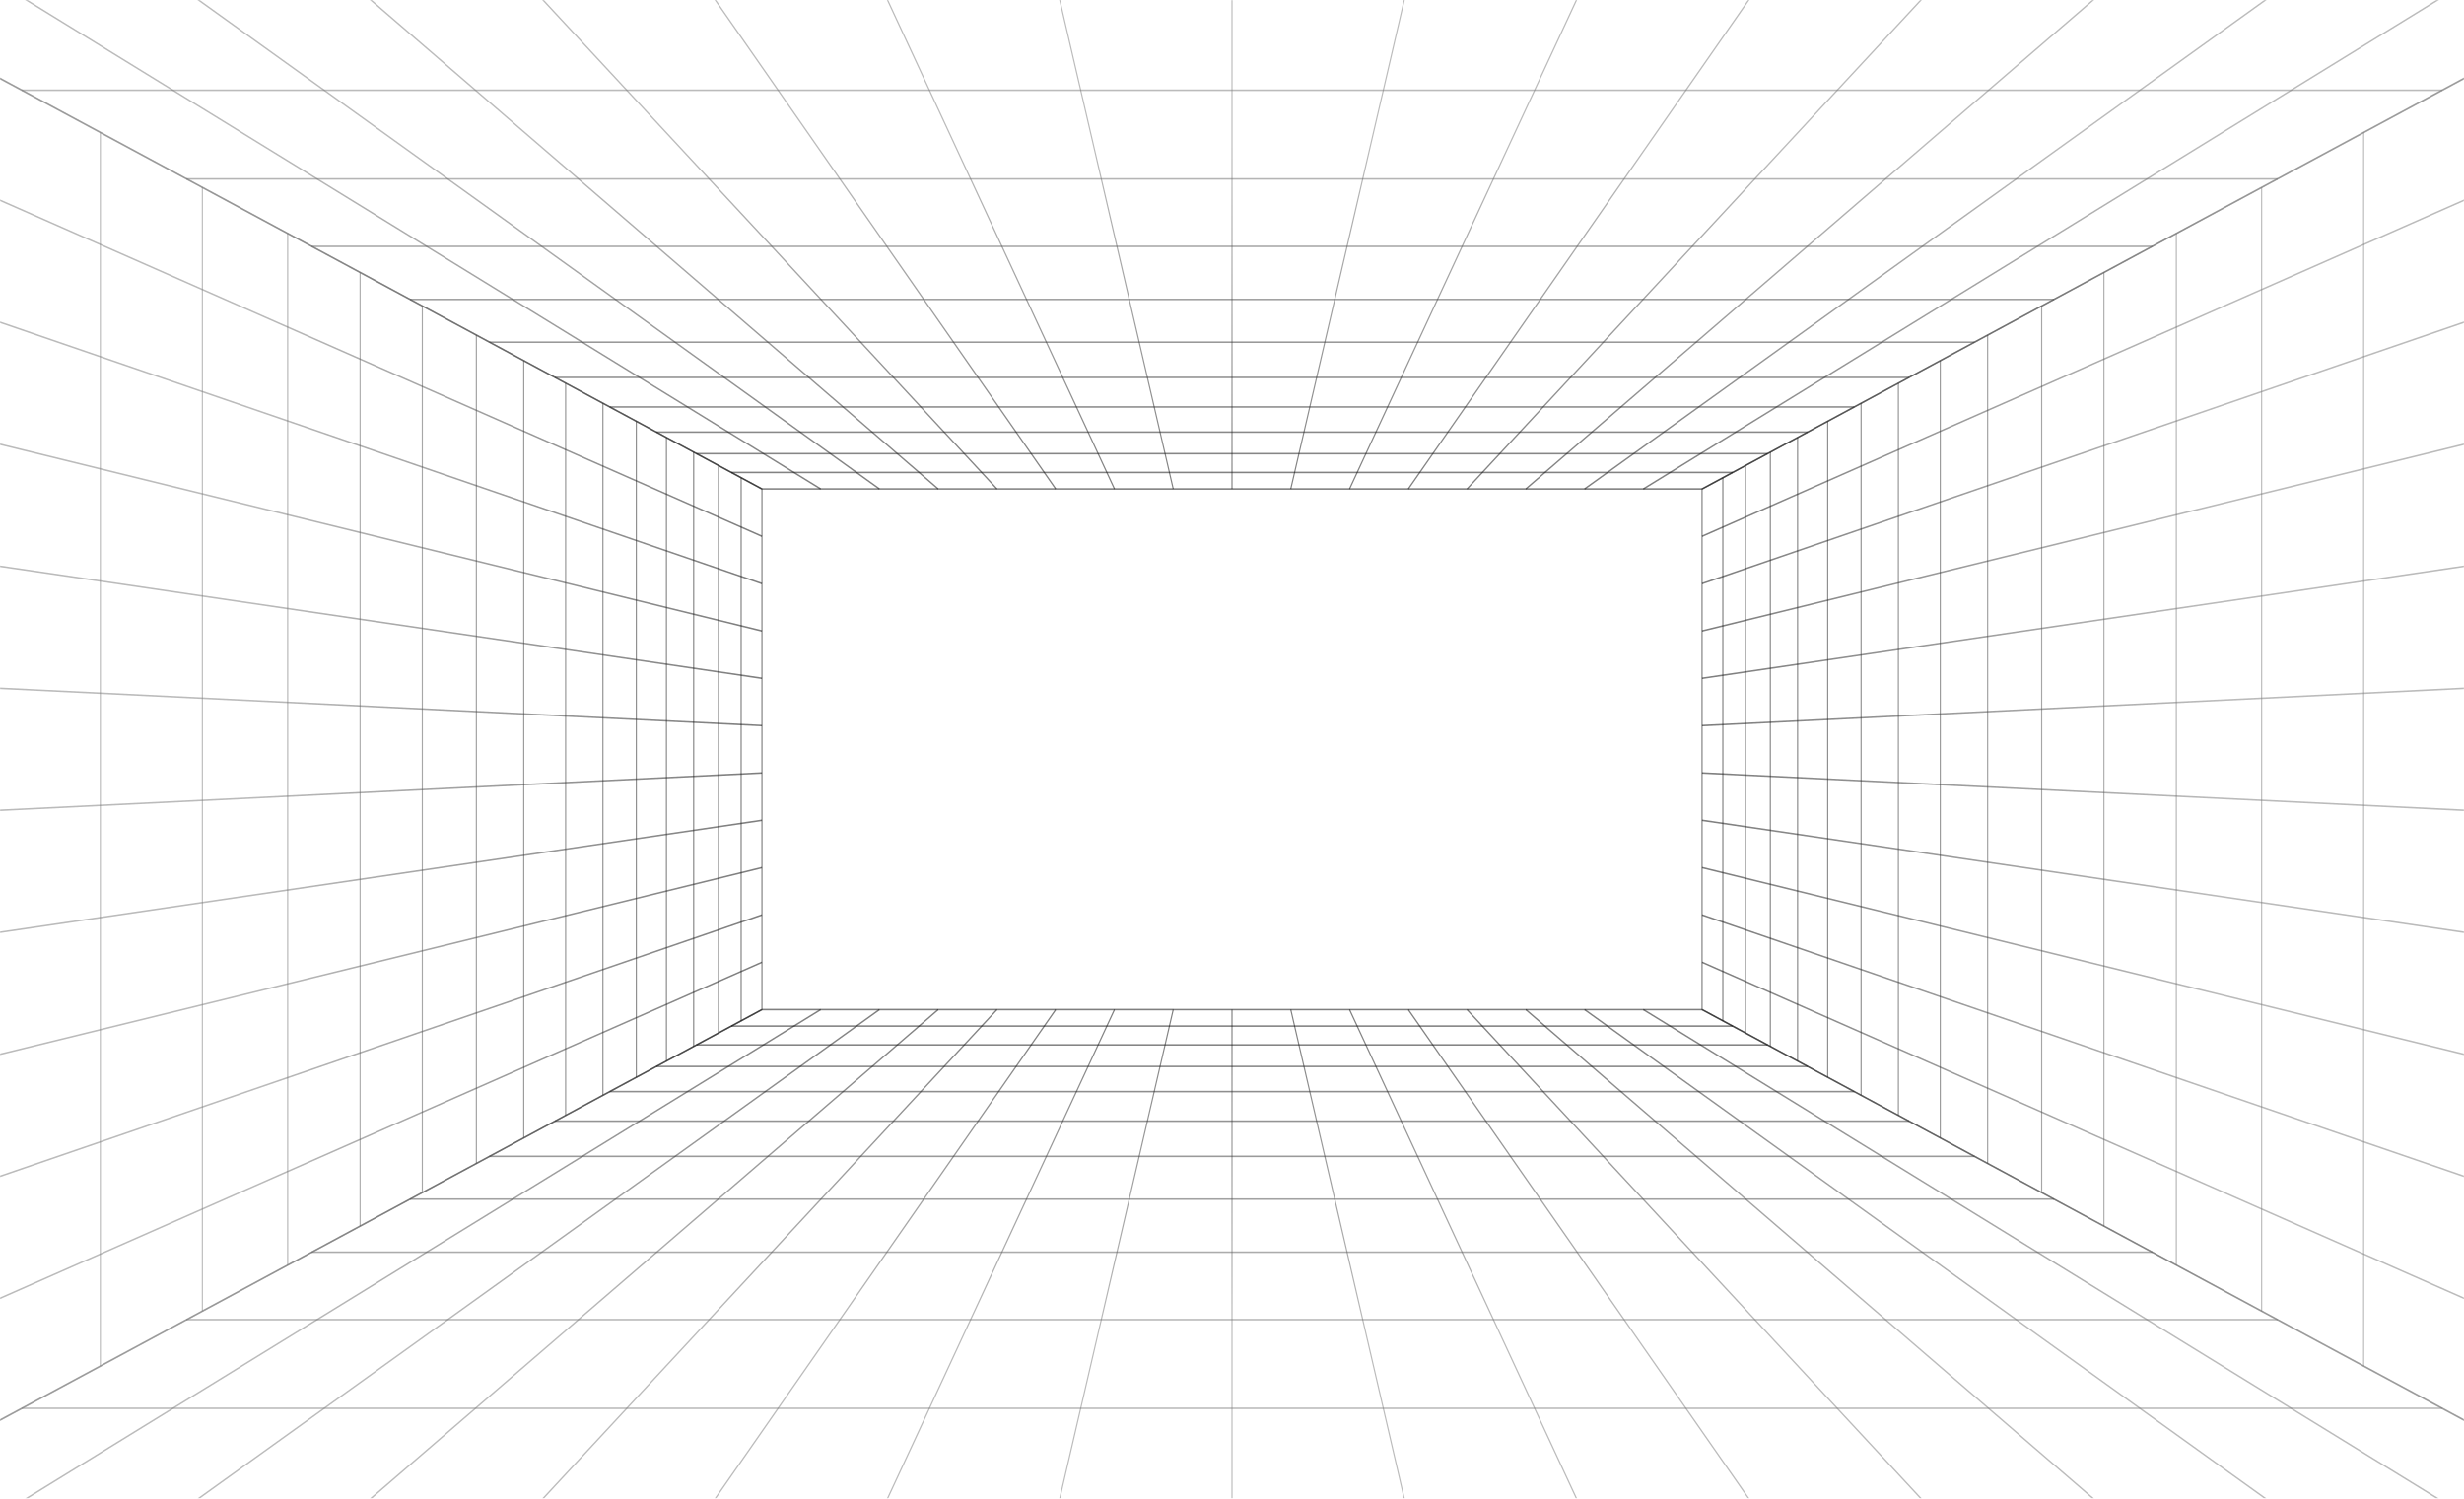 <?xml version="1.0" encoding="UTF-8"?> <svg xmlns="http://www.w3.org/2000/svg" width="1728" height="1051" viewBox="0 0 1728 1051" fill="none"><mask id="mask0_24_1693" style="mask-type:luminance" maskUnits="userSpaceOnUse" x="0" y="0" width="1728" height="1051"><path d="M1728 0H0V1051H1728V0Z" fill="white"></path></mask><g mask="url(#mask0_24_1693)"><g style="mix-blend-mode:screen"><path d="M1193.72 343.482L534.206 343.443L-145.654 -22.743H1873.66L1871.7 -21.688L1193.73 343.482H1193.72ZM534.427 342.388H1193.57L1869.44 -21.648H-141.442L534.427 342.388Z" fill="url(#paint0_linear_24_1693)" fill-opacity="0.5"></path><path d="M1215.12 330.82H512.875V331.914H1215.12V330.82Z" fill="url(#paint1_linear_24_1693)" fill-opacity="0.5"></path><path d="M1239.6 317.639H488.405V318.734H1239.6V317.639Z" fill="url(#paint2_linear_24_1693)" fill-opacity="0.5"></path><path d="M1267.73 302.486H460.27V303.581H1267.73V302.486Z" fill="url(#paint3_linear_24_1693)" fill-opacity="0.5"></path><path d="M1300.43 284.875H427.579V285.97H1300.43V284.875Z" fill="url(#paint4_linear_24_1693)" fill-opacity="0.5"></path><path d="M1338.88 264.164H389.124V265.259H1338.88V264.164Z" fill="url(#paint5_linear_24_1693)" fill-opacity="0.5"></path><path d="M1384.77 239.449H343.237V240.543H1384.77V239.449Z" fill="url(#paint6_linear_24_1693)" fill-opacity="0.5"></path><path d="M1440.47 209.444H287.534V210.538H1440.47V209.444Z" fill="url(#paint7_linear_24_1693)" fill-opacity="0.5"></path><path d="M1509.51 172.256H218.488V173.35H1509.51V172.256Z" fill="url(#paint8_linear_24_1693)" fill-opacity="0.5"></path><path d="M1597.35 124.941H130.654V126.036H1597.35V124.941Z" fill="url(#paint9_linear_24_1693)" fill-opacity="0.5"></path><path d="M1712.86 62.73H15.148V63.824H1712.86V62.73Z" fill="url(#paint10_linear_24_1693)" fill-opacity="0.5"></path><path d="M1152.61 343.43L1152.28 342.434L1745.44 -22.697L1745.77 -21.701L1152.61 343.43Z" fill="url(#paint11_linear_24_1693)" fill-opacity="0.5"></path><path d="M1111.42 343.417L1111.05 342.447L1619.48 -22.684L1619.85 -21.714L1111.42 343.417Z" fill="url(#paint12_linear_24_1693)" fill-opacity="0.5"></path><path d="M1070.25 343.397L1069.82 342.473L1493.51 -22.664L1493.93 -21.733L1070.25 343.397Z" fill="url(#paint13_linear_24_1693)" fill-opacity="0.5"></path><path d="M1029.07 343.364L1028.58 342.506L1367.53 -22.625L1368.02 -21.766L1029.07 343.364Z" fill="url(#paint14_linear_24_1693)" fill-opacity="0.5"></path><path d="M987.905 343.312L987.327 342.558L1241.54 -22.579L1242.12 -21.818L987.905 343.312Z" fill="url(#paint15_linear_24_1693)" fill-opacity="0.5"></path><path d="M946.747 343.227L946.076 342.637L1115.55 -22.494L1116.23 -21.904L946.747 343.227Z" fill="url(#paint16_linear_24_1693)" fill-opacity="0.5"></path><path d="M905.589 343.096L904.826 342.768L989.562 -22.362L990.325 -22.035L905.589 343.096Z" fill="url(#paint17_linear_24_1693)" fill-opacity="0.5"></path><path d="M864.4 -22.199H863.6V342.932H864.4V-22.199Z" fill="url(#paint18_linear_24_1693)" fill-opacity="0.5"></path><path d="M822.411 343.096L737.675 -22.035L738.438 -22.362L823.174 342.768L822.411 343.096Z" fill="url(#paint19_linear_24_1693)" fill-opacity="0.5"></path><path d="M781.253 343.227L611.774 -21.904L612.452 -22.494L781.924 342.637L781.253 343.227Z" fill="url(#paint20_linear_24_1693)" fill-opacity="0.5"></path><path d="M740.095 343.312L485.88 -21.818L486.459 -22.579L740.673 342.558L740.095 343.312Z" fill="url(#paint21_linear_24_1693)" fill-opacity="0.5"></path><path d="M698.93 343.364L359.979 -21.766L360.472 -22.625L699.423 342.506L698.93 343.364Z" fill="url(#paint22_linear_24_1693)" fill-opacity="0.5"></path><path d="M657.76 343.397L234.067 -21.733L234.498 -22.664L658.185 342.473L657.76 343.397Z" fill="url(#paint23_linear_24_1693)" fill-opacity="0.5"></path><path d="M616.577 343.417L108.154 -21.714L108.523 -22.684L616.953 342.447L616.577 343.417Z" fill="url(#paint24_linear_24_1693)" fill-opacity="0.5"></path><path d="M575.395 343.43L-17.771 -21.701L-17.439 -22.697L575.727 342.434L575.395 343.43Z" fill="url(#paint25_linear_24_1693)" fill-opacity="0.5"></path></g><g style="mix-blend-mode:screen"><path d="M1853.34 1064.28L1852.79 1063.98L1193.25 708.436V342.558L1193.5 342.421L1853.34 -13.278V1064.28ZM1194.05 707.695L1852.54 1062.67V-11.673L1194.05 343.306V707.695Z" fill="url(#paint26_linear_24_1693)" fill-opacity="0.5"></path><path d="M1852.82 966.184L1193.52 675.39L1193.77 674.354L1853.06 965.141L1852.82 966.184Z" fill="url(#paint27_linear_24_1693)" fill-opacity="0.5"></path><path d="M1852.84 868.376L1193.55 642.206L1193.75 641.145L1853.04 867.314L1852.84 868.376Z" fill="url(#paint28_linear_24_1693)" fill-opacity="0.5"></path><path d="M1852.87 770.569L1193.58 609.023L1193.72 607.948L1853.01 769.494L1852.87 770.569Z" fill="url(#paint29_linear_24_1693)" fill-opacity="0.5"></path><path d="M1852.9 672.762L1193.6 575.833L1193.69 574.745L1852.98 671.674L1852.9 672.762Z" fill="url(#paint30_linear_24_1693)" fill-opacity="0.5"></path><path d="M1852.93 574.955L1193.63 542.643L1193.66 541.548L1852.96 573.86L1852.93 574.955Z" fill="url(#paint31_linear_24_1693)" fill-opacity="0.5"></path><path d="M1193.66 509.453L1193.63 508.358L1852.93 476.046L1852.96 477.141L1193.66 509.453Z" fill="url(#paint32_linear_24_1693)" fill-opacity="0.5"></path><path d="M1193.69 476.249L1193.6 475.168L1852.9 378.239L1852.98 379.32L1193.69 476.249Z" fill="url(#paint33_linear_24_1693)" fill-opacity="0.5"></path><path d="M1193.72 443.053L1193.58 441.978L1852.87 280.425L1853.01 281.507L1193.72 443.053Z" fill="url(#paint34_linear_24_1693)" fill-opacity="0.5"></path><path d="M1193.75 409.85L1193.55 408.788L1852.84 182.618L1853.04 183.68L1193.75 409.85Z" fill="url(#paint35_linear_24_1693)" fill-opacity="0.5"></path><path d="M1193.77 376.646L1193.52 375.604L1852.82 84.817L1853.06 85.859L1193.77 376.646Z" fill="url(#paint36_linear_24_1693)" fill-opacity="0.5"></path><path d="M1658.02 92.814H1657.22V958.181H1658.02V92.814Z" fill="url(#paint37_linear_24_1693)" fill-opacity="0.5"></path><path d="M1586.48 131.384H1585.68V919.616H1586.48V131.384Z" fill="url(#paint38_linear_24_1693)" fill-opacity="0.5"></path><path d="M1526.65 163.637H1525.85V887.357H1526.65V163.637Z" fill="url(#paint39_linear_24_1693)" fill-opacity="0.5"></path><path d="M1475.87 191.014H1475.07V859.987H1475.87V191.014Z" fill="url(#paint40_linear_24_1693)" fill-opacity="0.5"></path><path d="M1432.23 214.537H1431.43V836.464H1432.23V214.537Z" fill="url(#paint41_linear_24_1693)" fill-opacity="0.5"></path><path d="M1394.33 234.966H1393.53V816.028H1394.33V234.966Z" fill="url(#paint42_linear_24_1693)" fill-opacity="0.5"></path><path d="M1361.1 252.885H1360.3V798.116H1361.1V252.885Z" fill="url(#paint43_linear_24_1693)" fill-opacity="0.5"></path><path d="M1331.73 268.713H1330.93V782.281H1331.73V268.713Z" fill="url(#paint44_linear_24_1693)" fill-opacity="0.5"></path><path d="M1305.58 282.811H1304.78V768.19H1305.58V282.811Z" fill="url(#paint45_linear_24_1693)" fill-opacity="0.5"></path><path d="M1282.16 295.434H1281.36V755.56H1282.16V295.434Z" fill="url(#paint46_linear_24_1693)" fill-opacity="0.5"></path><path d="M1261.05 306.819H1260.25V744.189H1261.05V306.819Z" fill="url(#paint47_linear_24_1693)" fill-opacity="0.5"></path><path d="M1241.93 317.122H1241.13V733.879H1241.93V317.122Z" fill="url(#paint48_linear_24_1693)" fill-opacity="0.5"></path><path d="M1224.53 326.5H1223.73V724.5H1224.53V326.5Z" fill="url(#paint49_linear_24_1693)" fill-opacity="0.5"></path><path d="M1208.63 335.073H1207.83V715.927H1208.63V335.073Z" fill="url(#paint50_linear_24_1693)" fill-opacity="0.5"></path></g><g style="mix-blend-mode:screen"><path d="M1873.66 1073.74H-145.654L-143.696 1072.69L534.279 707.518L1193.79 707.557L1873.66 1073.74ZM-141.442 1072.65H1869.44L1193.57 708.613H534.427L-141.442 1072.65Z" fill="url(#paint51_linear_24_1693)" fill-opacity="0.5"></path><path d="M1215.12 719.086H512.875V720.18H1215.12V719.086Z" fill="url(#paint52_linear_24_1693)" fill-opacity="0.5"></path><path d="M1239.6 732.267H488.405V733.361H1239.6V732.267Z" fill="url(#paint53_linear_24_1693)" fill-opacity="0.5"></path><path d="M1267.73 747.419H460.27V748.514H1267.73V747.419Z" fill="url(#paint54_linear_24_1693)" fill-opacity="0.5"></path><path d="M1300.43 765.03H427.579V766.125H1300.43V765.03Z" fill="url(#paint55_linear_24_1693)" fill-opacity="0.5"></path><path d="M1338.88 785.742H389.124V786.836H1338.88V785.742Z" fill="url(#paint56_linear_24_1693)" fill-opacity="0.5"></path><path d="M1384.76 810.457H343.237V811.552H1384.76V810.457Z" fill="url(#paint57_linear_24_1693)" fill-opacity="0.5"></path><path d="M1440.47 840.462H287.534V841.556H1440.47V840.462Z" fill="url(#paint58_linear_24_1693)" fill-opacity="0.5"></path><path d="M1509.51 877.65H218.488V878.744H1509.51V877.65Z" fill="url(#paint59_linear_24_1693)" fill-opacity="0.5"></path><path d="M1597.35 924.958H130.654V926.052H1597.35V924.958Z" fill="url(#paint60_linear_24_1693)" fill-opacity="0.5"></path><path d="M1712.86 987.176H15.148V988.27H1712.86V987.176Z" fill="url(#paint61_linear_24_1693)" fill-opacity="0.5"></path><path d="M-17.439 1073.7L-17.771 1072.69L575.395 707.564L575.727 708.56L-17.439 1073.7Z" fill="url(#paint62_linear_24_1693)" fill-opacity="0.5"></path><path d="M108.523 1073.68L108.154 1072.71L616.577 707.577L616.953 708.547L108.523 1073.68Z" fill="url(#paint63_linear_24_1693)" fill-opacity="0.5"></path><path d="M234.498 1073.66L234.067 1072.73L657.76 707.603L658.185 708.527L234.498 1073.66Z" fill="url(#paint64_linear_24_1693)" fill-opacity="0.5"></path><path d="M360.472 1073.63L359.979 1072.77L698.93 707.636L699.423 708.495L360.472 1073.63Z" fill="url(#paint65_linear_24_1693)" fill-opacity="0.5"></path><path d="M486.459 1073.57L485.88 1072.82L740.095 707.688L740.673 708.442L486.459 1073.57Z" fill="url(#paint66_linear_24_1693)" fill-opacity="0.5"></path><path d="M612.452 1073.49L611.774 1072.9L781.253 707.767L781.924 708.357L612.452 1073.49Z" fill="url(#paint67_linear_24_1693)" fill-opacity="0.5"></path><path d="M738.438 1073.36L737.675 1073.03L822.411 707.898L823.174 708.232L738.438 1073.36Z" fill="url(#paint68_linear_24_1693)" fill-opacity="0.5"></path><path d="M864.4 708.062H863.6V1073.19H864.4V708.062Z" fill="url(#paint69_linear_24_1693)" fill-opacity="0.5"></path><path d="M989.562 1073.36L904.826 708.232L905.589 707.898L990.325 1073.03L989.562 1073.36Z" fill="url(#paint70_linear_24_1693)" fill-opacity="0.5"></path><path d="M1115.55 1073.49L946.076 708.357L946.747 707.767L1116.23 1072.9L1115.55 1073.49Z" fill="url(#paint71_linear_24_1693)" fill-opacity="0.5"></path><path d="M1241.54 1073.57L987.327 708.442L987.905 707.688L1242.12 1072.82L1241.54 1073.57Z" fill="url(#paint72_linear_24_1693)" fill-opacity="0.5"></path><path d="M1367.53 1073.63L1028.58 708.495L1029.07 707.636L1368.02 1072.77L1367.53 1073.63Z" fill="url(#paint73_linear_24_1693)" fill-opacity="0.5"></path><path d="M1493.51 1073.66L1069.82 708.527L1070.25 707.603L1493.93 1072.73L1493.51 1073.66Z" fill="url(#paint74_linear_24_1693)" fill-opacity="0.5"></path><path d="M1619.48 1073.68L1111.05 708.547L1111.42 707.577L1619.85 1072.71L1619.48 1073.68Z" fill="url(#paint75_linear_24_1693)" fill-opacity="0.5"></path><path d="M1745.44 1073.7L1152.28 708.56L1152.61 707.564L1745.77 1072.69L1745.44 1073.7Z" fill="url(#paint76_linear_24_1693)" fill-opacity="0.5"></path></g><g style="mix-blend-mode:screen"><path d="M-125.34 1064.28V-13.278L-124.792 -12.983L534.754 342.558V708.436L534.501 708.574L-125.34 1064.28ZM-124.54 -11.673V1062.67L533.953 707.689V343.299L-124.54 -11.673Z" fill="url(#paint77_linear_24_1693)" fill-opacity="0.5"></path><path d="M534.23 376.646L-125.063 85.859L-124.817 84.817L534.477 375.604L534.23 376.646Z" fill="url(#paint78_linear_24_1693)" fill-opacity="0.5"></path><path d="M534.255 409.85L-125.038 183.68L-124.841 182.618L534.452 408.788L534.255 409.85Z" fill="url(#paint79_linear_24_1693)" fill-opacity="0.5"></path><path d="M534.286 443.053L-125.008 281.507L-124.866 280.425L534.427 441.978L534.286 443.053Z" fill="url(#paint80_linear_24_1693)" fill-opacity="0.5"></path><path d="M534.31 476.249L-124.983 379.32L-124.897 378.239L534.396 475.168L534.31 476.249Z" fill="url(#paint81_linear_24_1693)" fill-opacity="0.5"></path><path d="M534.341 509.453L-124.952 477.141L-124.928 476.046L534.372 508.358L534.341 509.453Z" fill="url(#paint82_linear_24_1693)" fill-opacity="0.5"></path><path d="M-124.928 574.955L-124.952 573.86L534.341 541.548L534.372 542.643L-124.928 574.955Z" fill="url(#paint83_linear_24_1693)" fill-opacity="0.5"></path><path d="M-124.897 672.762L-124.983 671.674L534.31 574.745L534.396 575.833L-124.897 672.762Z" fill="url(#paint84_linear_24_1693)" fill-opacity="0.5"></path><path d="M-124.866 770.569L-125.008 769.494L534.286 607.948L534.427 609.023L-124.866 770.569Z" fill="url(#paint85_linear_24_1693)" fill-opacity="0.5"></path><path d="M-124.841 868.376L-125.038 867.314L534.255 641.145L534.452 642.206L-124.841 868.376Z" fill="url(#paint86_linear_24_1693)" fill-opacity="0.5"></path><path d="M-124.817 966.184L-125.063 965.141L534.23 674.354L534.477 675.39L-124.817 966.184Z" fill="url(#paint87_linear_24_1693)" fill-opacity="0.5"></path><path d="M70.777 92.814H69.976V958.181H70.777V92.814Z" fill="url(#paint88_linear_24_1693)" fill-opacity="0.5"></path><path d="M142.323 131.384H141.523V919.616H142.323V131.384Z" fill="url(#paint89_linear_24_1693)" fill-opacity="0.5"></path><path d="M202.157 163.637H201.357V887.357H202.157V163.637Z" fill="url(#paint90_linear_24_1693)" fill-opacity="0.5"></path><path d="M252.94 191.014H252.14V859.987H252.94V191.014Z" fill="url(#paint91_linear_24_1693)" fill-opacity="0.5"></path><path d="M296.574 214.537H295.773V836.464H296.574V214.537Z" fill="url(#paint92_linear_24_1693)" fill-opacity="0.5"></path><path d="M334.48 234.966H333.68V816.028H334.48V234.966Z" fill="url(#paint93_linear_24_1693)" fill-opacity="0.5"></path><path d="M367.707 252.885H366.907V798.116H367.707V252.885Z" fill="url(#paint94_linear_24_1693)" fill-opacity="0.5"></path><path d="M397.08 268.713H396.279V782.281H397.08V268.713Z" fill="url(#paint95_linear_24_1693)" fill-opacity="0.5"></path><path d="M423.225 282.811H422.425V768.19H423.225V282.811Z" fill="url(#paint96_linear_24_1693)" fill-opacity="0.5"></path><path d="M446.649 295.434H445.849V755.56H446.649V295.434Z" fill="url(#paint97_linear_24_1693)" fill-opacity="0.5"></path><path d="M467.758 306.819H466.957V744.189H467.758V306.819Z" fill="url(#paint98_linear_24_1693)" fill-opacity="0.5"></path><path d="M486.871 317.122H486.071V733.879H486.871V317.122Z" fill="url(#paint99_linear_24_1693)" fill-opacity="0.5"></path><path d="M504.273 326.5H503.472V724.5H504.273V326.5Z" fill="url(#paint100_linear_24_1693)" fill-opacity="0.5"></path><path d="M520.172 335.073H519.372V715.927H520.172V335.073Z" fill="url(#paint101_linear_24_1693)" fill-opacity="0.5"></path></g></g><defs><linearGradient id="paint0_linear_24_1693" x1="864" y1="-21.491" x2="864" y2="344.734" gradientUnits="userSpaceOnUse"><stop offset="0.34" stop-color="#787878"></stop><stop offset="1"></stop></linearGradient><linearGradient id="paint1_linear_24_1693" x1="864" y1="-21.474" x2="864" y2="344.616" gradientUnits="userSpaceOnUse"><stop offset="0.34" stop-color="#787878"></stop><stop offset="1"></stop></linearGradient><linearGradient id="paint2_linear_24_1693" x1="864" y1="-21.488" x2="864" y2="344.622" gradientUnits="userSpaceOnUse"><stop offset="0.34" stop-color="#787878"></stop><stop offset="1"></stop></linearGradient><linearGradient id="paint3_linear_24_1693" x1="864" y1="-21.611" x2="864" y2="344.636" gradientUnits="userSpaceOnUse"><stop offset="0.34" stop-color="#787878"></stop><stop offset="1"></stop></linearGradient><linearGradient id="paint4_linear_24_1693" x1="864" y1="-21.474" x2="864" y2="344.616" gradientUnits="userSpaceOnUse"><stop offset="0.34" stop-color="#787878"></stop><stop offset="1"></stop></linearGradient><linearGradient id="paint5_linear_24_1693" x1="864" y1="-21.493" x2="864" y2="344.623" gradientUnits="userSpaceOnUse"><stop offset="0.34" stop-color="#787878"></stop><stop offset="1"></stop></linearGradient><linearGradient id="paint6_linear_24_1693" x1="864" y1="-21.48" x2="864" y2="344.617" gradientUnits="userSpaceOnUse"><stop offset="0.34" stop-color="#787878"></stop><stop offset="1"></stop></linearGradient><linearGradient id="paint7_linear_24_1693" x1="864" y1="-21.493" x2="864" y2="344.624" gradientUnits="userSpaceOnUse"><stop offset="0.34" stop-color="#787878"></stop><stop offset="1"></stop></linearGradient><linearGradient id="paint8_linear_24_1693" x1="1.70943e-05" y1="-21.489" x2="0.698" y2="344.621" gradientUnits="userSpaceOnUse"><stop offset="0.34" stop-color="#787878"></stop><stop offset="1"></stop></linearGradient><linearGradient id="paint9_linear_24_1693" x1="864" y1="-21.484" x2="864" y2="344.609" gradientUnits="userSpaceOnUse"><stop offset="0.34" stop-color="#787878"></stop><stop offset="1"></stop></linearGradient><linearGradient id="paint10_linear_24_1693" x1="864" y1="-21.491" x2="864" y2="344.622" gradientUnits="userSpaceOnUse"><stop offset="0.34" stop-color="#787878"></stop><stop offset="1"></stop></linearGradient><linearGradient id="paint11_linear_24_1693" x1="1449.03" y1="-21.491" x2="1449.03" y2="344.636" gradientUnits="userSpaceOnUse"><stop offset="0.34" stop-color="#787878"></stop><stop offset="1"></stop></linearGradient><linearGradient id="paint12_linear_24_1693" x1="1365.45" y1="-21.491" x2="1365.45" y2="344.61" gradientUnits="userSpaceOnUse"><stop offset="0.34" stop-color="#787878"></stop><stop offset="1"></stop></linearGradient><linearGradient id="paint13_linear_24_1693" x1="1281.87" y1="-21.491" x2="1281.87" y2="344.57" gradientUnits="userSpaceOnUse"><stop offset="0.34" stop-color="#787878"></stop><stop offset="1"></stop></linearGradient><linearGradient id="paint14_linear_24_1693" x1="1198.3" y1="-21.491" x2="1198.3" y2="344.498" gradientUnits="userSpaceOnUse"><stop offset="0.34" stop-color="#787878"></stop><stop offset="1"></stop></linearGradient><linearGradient id="paint15_linear_24_1693" x1="1114.72" y1="-21.491" x2="1114.72" y2="344.394" gradientUnits="userSpaceOnUse"><stop offset="0.34" stop-color="#787878"></stop><stop offset="1"></stop></linearGradient><linearGradient id="paint16_linear_24_1693" x1="1031.15" y1="-21.491" x2="1031.15" y2="344.623" gradientUnits="userSpaceOnUse"><stop offset="0.34" stop-color="#787878"></stop><stop offset="1"></stop></linearGradient><linearGradient id="paint17_linear_24_1693" x1="947.579" y1="-21.491" x2="947.579" y2="344.616" gradientUnits="userSpaceOnUse"><stop offset="0.34" stop-color="#787878"></stop><stop offset="1"></stop></linearGradient><linearGradient id="paint18_linear_24_1693" x1="-0.032" y1="-21.491" x2="0.665" y2="344.622" gradientUnits="userSpaceOnUse"><stop offset="0.34" stop-color="#787878"></stop><stop offset="1"></stop></linearGradient><linearGradient id="paint19_linear_24_1693" x1="780.428" y1="-21.491" x2="780.428" y2="344.616" gradientUnits="userSpaceOnUse"><stop offset="0.34" stop-color="#787878"></stop><stop offset="1"></stop></linearGradient><linearGradient id="paint20_linear_24_1693" x1="696.849" y1="-21.491" x2="696.849" y2="344.623" gradientUnits="userSpaceOnUse"><stop offset="0.34" stop-color="#787878"></stop><stop offset="1"></stop></linearGradient><linearGradient id="paint21_linear_24_1693" x1="613.277" y1="-21.491" x2="613.277" y2="344.394" gradientUnits="userSpaceOnUse"><stop offset="0.34" stop-color="#787878"></stop><stop offset="1"></stop></linearGradient><linearGradient id="paint22_linear_24_1693" x1="529.704" y1="-21.491" x2="529.704" y2="344.498" gradientUnits="userSpaceOnUse"><stop offset="0.34" stop-color="#787878"></stop><stop offset="1"></stop></linearGradient><linearGradient id="paint23_linear_24_1693" x1="446.126" y1="-21.491" x2="446.126" y2="344.57" gradientUnits="userSpaceOnUse"><stop offset="0.34" stop-color="#787878"></stop><stop offset="1"></stop></linearGradient><linearGradient id="paint24_linear_24_1693" x1="362.553" y1="-21.491" x2="362.553" y2="344.61" gradientUnits="userSpaceOnUse"><stop offset="0.34" stop-color="#787878"></stop><stop offset="1"></stop></linearGradient><linearGradient id="paint25_linear_24_1693" x1="278.981" y1="-21.491" x2="278.981" y2="344.636" gradientUnits="userSpaceOnUse"><stop offset="0.34" stop-color="#787878"></stop><stop offset="1"></stop></linearGradient><linearGradient id="paint26_linear_24_1693" x1="1737.91" y1="525.497" x2="1202.69" y2="525.497" gradientUnits="userSpaceOnUse"><stop offset="0.34" stop-color="#787878"></stop><stop offset="1"></stop></linearGradient><linearGradient id="paint27_linear_24_1693" x1="1737.91" y1="820.269" x2="1202.69" y2="820.269" gradientUnits="userSpaceOnUse"><stop offset="0.34" stop-color="#787878"></stop><stop offset="1"></stop></linearGradient><linearGradient id="paint28_linear_24_1693" x1="1737.91" y1="754.76" x2="1202.69" y2="754.76" gradientUnits="userSpaceOnUse"><stop offset="0.34" stop-color="#787878"></stop><stop offset="1"></stop></linearGradient><linearGradient id="paint29_linear_24_1693" x1="1737.91" y1="689.259" x2="1202.69" y2="689.259" gradientUnits="userSpaceOnUse"><stop offset="0.34" stop-color="#787878"></stop><stop offset="1"></stop></linearGradient><linearGradient id="paint30_linear_24_1693" x1="1737.91" y1="623.756" x2="1202.69" y2="623.756" gradientUnits="userSpaceOnUse"><stop offset="0.34" stop-color="#787878"></stop><stop offset="1"></stop></linearGradient><linearGradient id="paint31_linear_24_1693" x1="1737.91" y1="558.248" x2="1202.69" y2="558.248" gradientUnits="userSpaceOnUse"><stop offset="0.34" stop-color="#787878"></stop><stop offset="1"></stop></linearGradient><linearGradient id="paint32_linear_24_1693" x1="1737.91" y1="492.746" x2="1202.69" y2="492.746" gradientUnits="userSpaceOnUse"><stop offset="0.34" stop-color="#787878"></stop><stop offset="1"></stop></linearGradient><linearGradient id="paint33_linear_24_1693" x1="1737.91" y1="427.244" x2="1202.69" y2="427.244" gradientUnits="userSpaceOnUse"><stop offset="0.34" stop-color="#787878"></stop><stop offset="1"></stop></linearGradient><linearGradient id="paint34_linear_24_1693" x1="1737.91" y1="361.742" x2="1202.69" y2="361.742" gradientUnits="userSpaceOnUse"><stop offset="0.34" stop-color="#787878"></stop><stop offset="1"></stop></linearGradient><linearGradient id="paint35_linear_24_1693" x1="1737.91" y1="296.234" x2="1202.69" y2="296.234" gradientUnits="userSpaceOnUse"><stop offset="0.34" stop-color="#787878"></stop><stop offset="1"></stop></linearGradient><linearGradient id="paint36_linear_24_1693" x1="1737.91" y1="230.732" x2="1202.69" y2="230.732" gradientUnits="userSpaceOnUse"><stop offset="0.34" stop-color="#787878"></stop><stop offset="1"></stop></linearGradient><linearGradient id="paint37_linear_24_1693" x1="1737.91" y1="525.497" x2="1202.65" y2="525.497" gradientUnits="userSpaceOnUse"><stop offset="0.34" stop-color="#787878"></stop><stop offset="1"></stop></linearGradient><linearGradient id="paint38_linear_24_1693" x1="1737.89" y1="525.497" x2="1202.73" y2="525.497" gradientUnits="userSpaceOnUse"><stop offset="0.34" stop-color="#787878"></stop><stop offset="1"></stop></linearGradient><linearGradient id="paint39_linear_24_1693" x1="1737.92" y1="525.497" x2="1202.66" y2="525.497" gradientUnits="userSpaceOnUse"><stop offset="0.34" stop-color="#787878"></stop><stop offset="1"></stop></linearGradient><linearGradient id="paint40_linear_24_1693" x1="1737.93" y1="525.497" x2="1202.66" y2="525.497" gradientUnits="userSpaceOnUse"><stop offset="0.34" stop-color="#787878"></stop><stop offset="1"></stop></linearGradient><linearGradient id="paint41_linear_24_1693" x1="1737.87" y1="525.497" x2="1202.71" y2="525.497" gradientUnits="userSpaceOnUse"><stop offset="0.34" stop-color="#787878"></stop><stop offset="1"></stop></linearGradient><linearGradient id="paint42_linear_24_1693" x1="1737.96" y1="525.497" x2="1202.66" y2="525.497" gradientUnits="userSpaceOnUse"><stop offset="0.34" stop-color="#787878"></stop><stop offset="1"></stop></linearGradient><linearGradient id="paint43_linear_24_1693" x1="1737.89" y1="525.497" x2="1202.69" y2="525.497" gradientUnits="userSpaceOnUse"><stop offset="0.34" stop-color="#787878"></stop><stop offset="1"></stop></linearGradient><linearGradient id="paint44_linear_24_1693" x1="1737.97" y1="525.497" x2="1202.67" y2="525.497" gradientUnits="userSpaceOnUse"><stop offset="0.34" stop-color="#787878"></stop><stop offset="1"></stop></linearGradient><linearGradient id="paint45_linear_24_1693" x1="1737.97" y1="525.497" x2="1202.67" y2="525.497" gradientUnits="userSpaceOnUse"><stop offset="0.34" stop-color="#787878"></stop><stop offset="1"></stop></linearGradient><linearGradient id="paint46_linear_24_1693" x1="1737.94" y1="525.497" x2="1202.68" y2="525.497" gradientUnits="userSpaceOnUse"><stop offset="0.34" stop-color="#787878"></stop><stop offset="1"></stop></linearGradient><linearGradient id="paint47_linear_24_1693" x1="1737.94" y1="525.497" x2="1202.68" y2="525.497" gradientUnits="userSpaceOnUse"><stop offset="0.34" stop-color="#787878"></stop><stop offset="1"></stop></linearGradient><linearGradient id="paint48_linear_24_1693" x1="1737.75" y1="525.497" x2="1202.7" y2="525.497" gradientUnits="userSpaceOnUse"><stop offset="0.34" stop-color="#787878"></stop><stop offset="1"></stop></linearGradient><linearGradient id="paint49_linear_24_1693" x1="1737.99" y1="525.497" x2="1202.69" y2="525.497" gradientUnits="userSpaceOnUse"><stop offset="0.34" stop-color="#787878"></stop><stop offset="1"></stop></linearGradient><linearGradient id="paint50_linear_24_1693" x1="1737.99" y1="525.497" x2="1202.69" y2="525.497" gradientUnits="userSpaceOnUse"><stop offset="0.34" stop-color="#787878"></stop><stop offset="1"></stop></linearGradient><linearGradient id="paint51_linear_24_1693" x1="1.23805e-05" y1="1048.97" x2="0.698" y2="709.34" gradientUnits="userSpaceOnUse"><stop offset="0.34" stop-color="#787878"></stop><stop offset="1"></stop></linearGradient><linearGradient id="paint52_linear_24_1693" x1="864" y1="1048.96" x2="864" y2="709.34" gradientUnits="userSpaceOnUse"><stop offset="0.34" stop-color="#787878"></stop><stop offset="1"></stop></linearGradient><linearGradient id="paint53_linear_24_1693" x1="864" y1="1048.98" x2="864" y2="709.34" gradientUnits="userSpaceOnUse"><stop offset="0.34" stop-color="#787878"></stop><stop offset="1"></stop></linearGradient><linearGradient id="paint54_linear_24_1693" x1="864" y1="1048.98" x2="864" y2="709.339" gradientUnits="userSpaceOnUse"><stop offset="0.34" stop-color="#787878"></stop><stop offset="1"></stop></linearGradient><linearGradient id="paint55_linear_24_1693" x1="864" y1="1048.98" x2="864" y2="709.338" gradientUnits="userSpaceOnUse"><stop offset="0.34" stop-color="#787878"></stop><stop offset="1"></stop></linearGradient><linearGradient id="paint56_linear_24_1693" x1="864" y1="1048.96" x2="864" y2="709.345" gradientUnits="userSpaceOnUse"><stop offset="0.34" stop-color="#787878"></stop><stop offset="1"></stop></linearGradient><linearGradient id="paint57_linear_24_1693" x1="864" y1="1048.96" x2="864" y2="709.345" gradientUnits="userSpaceOnUse"><stop offset="0.34" stop-color="#787878"></stop><stop offset="1"></stop></linearGradient><linearGradient id="paint58_linear_24_1693" x1="864" y1="1048.97" x2="864" y2="709.343" gradientUnits="userSpaceOnUse"><stop offset="0.34" stop-color="#787878"></stop><stop offset="1"></stop></linearGradient><linearGradient id="paint59_linear_24_1693" x1="864" y1="1048.97" x2="864" y2="709.336" gradientUnits="userSpaceOnUse"><stop offset="0.34" stop-color="#787878"></stop><stop offset="1"></stop></linearGradient><linearGradient id="paint60_linear_24_1693" x1="864" y1="1048.97" x2="864" y2="709.334" gradientUnits="userSpaceOnUse"><stop offset="0.34" stop-color="#787878"></stop><stop offset="1"></stop></linearGradient><linearGradient id="paint61_linear_24_1693" x1="864" y1="1048.97" x2="864" y2="709.332" gradientUnits="userSpaceOnUse"><stop offset="0.34" stop-color="#787878"></stop><stop offset="1"></stop></linearGradient><linearGradient id="paint62_linear_24_1693" x1="278.981" y1="1048.97" x2="278.981" y2="709.34" gradientUnits="userSpaceOnUse"><stop offset="0.34" stop-color="#787878"></stop><stop offset="1"></stop></linearGradient><linearGradient id="paint63_linear_24_1693" x1="362.553" y1="1048.97" x2="362.553" y2="709.34" gradientUnits="userSpaceOnUse"><stop offset="0.34" stop-color="#787878"></stop><stop offset="1"></stop></linearGradient><linearGradient id="paint64_linear_24_1693" x1="446.126" y1="1048.97" x2="446.126" y2="709.34" gradientUnits="userSpaceOnUse"><stop offset="0.34" stop-color="#787878"></stop><stop offset="1"></stop></linearGradient><linearGradient id="paint65_linear_24_1693" x1="529.704" y1="1048.97" x2="529.704" y2="709.34" gradientUnits="userSpaceOnUse"><stop offset="0.34" stop-color="#787878"></stop><stop offset="1"></stop></linearGradient><linearGradient id="paint66_linear_24_1693" x1="613.277" y1="1048.97" x2="613.277" y2="709.34" gradientUnits="userSpaceOnUse"><stop offset="0.34" stop-color="#787878"></stop><stop offset="1"></stop></linearGradient><linearGradient id="paint67_linear_24_1693" x1="696.849" y1="1048.97" x2="696.849" y2="709.34" gradientUnits="userSpaceOnUse"><stop offset="0.34" stop-color="#787878"></stop><stop offset="1"></stop></linearGradient><linearGradient id="paint68_linear_24_1693" x1="780.428" y1="1048.97" x2="780.428" y2="709.34" gradientUnits="userSpaceOnUse"><stop offset="0.34" stop-color="#787878"></stop><stop offset="1"></stop></linearGradient><linearGradient id="paint69_linear_24_1693" x1="-0.032" y1="1048.97" x2="0.665" y2="709.34" gradientUnits="userSpaceOnUse"><stop offset="0.34" stop-color="#787878"></stop><stop offset="1"></stop></linearGradient><linearGradient id="paint70_linear_24_1693" x1="947.572" y1="1048.97" x2="947.572" y2="709.34" gradientUnits="userSpaceOnUse"><stop offset="0.34" stop-color="#787878"></stop><stop offset="1"></stop></linearGradient><linearGradient id="paint71_linear_24_1693" x1="1031.15" y1="1048.97" x2="1031.15" y2="709.34" gradientUnits="userSpaceOnUse"><stop offset="0.34" stop-color="#787878"></stop><stop offset="1"></stop></linearGradient><linearGradient id="paint72_linear_24_1693" x1="1114.72" y1="1048.97" x2="1114.72" y2="709.34" gradientUnits="userSpaceOnUse"><stop offset="0.34" stop-color="#787878"></stop><stop offset="1"></stop></linearGradient><linearGradient id="paint73_linear_24_1693" x1="1198.3" y1="1048.97" x2="1198.3" y2="709.34" gradientUnits="userSpaceOnUse"><stop offset="0.34" stop-color="#787878"></stop><stop offset="1"></stop></linearGradient><linearGradient id="paint74_linear_24_1693" x1="1281.87" y1="1048.97" x2="1281.87" y2="709.34" gradientUnits="userSpaceOnUse"><stop offset="0.34" stop-color="#787878"></stop><stop offset="1"></stop></linearGradient><linearGradient id="paint75_linear_24_1693" x1="1365.45" y1="1048.97" x2="1365.45" y2="709.34" gradientUnits="userSpaceOnUse"><stop offset="0.34" stop-color="#787878"></stop><stop offset="1"></stop></linearGradient><linearGradient id="paint76_linear_24_1693" x1="1449.03" y1="1048.97" x2="1449.03" y2="709.34" gradientUnits="userSpaceOnUse"><stop offset="0.34" stop-color="#787878"></stop><stop offset="1"></stop></linearGradient><linearGradient id="paint77_linear_24_1693" x1="0.764" y1="525.497" x2="523.171" y2="525.497" gradientUnits="userSpaceOnUse"><stop offset="0.34" stop-color="#787878"></stop><stop offset="1"></stop></linearGradient><linearGradient id="paint78_linear_24_1693" x1="0.764" y1="230.732" x2="523.171" y2="230.732" gradientUnits="userSpaceOnUse"><stop offset="0.34" stop-color="#787878"></stop><stop offset="1"></stop></linearGradient><linearGradient id="paint79_linear_24_1693" x1="0.764" y1="296.234" x2="523.171" y2="296.234" gradientUnits="userSpaceOnUse"><stop offset="0.34" stop-color="#787878"></stop><stop offset="1"></stop></linearGradient><linearGradient id="paint80_linear_24_1693" x1="0.764" y1="361.742" x2="523.177" y2="361.742" gradientUnits="userSpaceOnUse"><stop offset="0.34" stop-color="#787878"></stop><stop offset="1"></stop></linearGradient><linearGradient id="paint81_linear_24_1693" x1="0.764" y1="427.244" x2="523.171" y2="427.244" gradientUnits="userSpaceOnUse"><stop offset="0.34" stop-color="#787878"></stop><stop offset="1"></stop></linearGradient><linearGradient id="paint82_linear_24_1693" x1="0.764" y1="492.746" x2="523.171" y2="492.746" gradientUnits="userSpaceOnUse"><stop offset="0.34" stop-color="#787878"></stop><stop offset="1"></stop></linearGradient><linearGradient id="paint83_linear_24_1693" x1="0.764" y1="558.248" x2="523.171" y2="558.248" gradientUnits="userSpaceOnUse"><stop offset="0.34" stop-color="#787878"></stop><stop offset="1"></stop></linearGradient><linearGradient id="paint84_linear_24_1693" x1="0.764" y1="623.756" x2="523.171" y2="623.756" gradientUnits="userSpaceOnUse"><stop offset="0.34" stop-color="#787878"></stop><stop offset="1"></stop></linearGradient><linearGradient id="paint85_linear_24_1693" x1="0.764" y1="689.259" x2="523.177" y2="689.259" gradientUnits="userSpaceOnUse"><stop offset="0.34" stop-color="#787878"></stop><stop offset="1"></stop></linearGradient><linearGradient id="paint86_linear_24_1693" x1="0.764" y1="754.76" x2="523.171" y2="754.76" gradientUnits="userSpaceOnUse"><stop offset="0.34" stop-color="#787878"></stop><stop offset="1"></stop></linearGradient><linearGradient id="paint87_linear_24_1693" x1="0.764" y1="820.269" x2="523.171" y2="820.269" gradientUnits="userSpaceOnUse"><stop offset="0.34" stop-color="#787878"></stop><stop offset="1"></stop></linearGradient><linearGradient id="paint88_linear_24_1693" x1="0.751" y1="525.497" x2="523.234" y2="525.497" gradientUnits="userSpaceOnUse"><stop offset="0.34" stop-color="#787878"></stop><stop offset="1"></stop></linearGradient><linearGradient id="paint89_linear_24_1693" x1="0.745" y1="525.497" x2="523.221" y2="525.497" gradientUnits="userSpaceOnUse"><stop offset="0.34" stop-color="#787878"></stop><stop offset="1"></stop></linearGradient><linearGradient id="paint90_linear_24_1693" x1="0.741" y1="525.497" x2="523.211" y2="525.497" gradientUnits="userSpaceOnUse"><stop offset="0.34" stop-color="#787878"></stop><stop offset="1"></stop></linearGradient><linearGradient id="paint91_linear_24_1693" x1="0.735" y1="525.497" x2="523.205" y2="525.497" gradientUnits="userSpaceOnUse"><stop offset="0.34" stop-color="#787878"></stop><stop offset="1"></stop></linearGradient><linearGradient id="paint92_linear_24_1693" x1="0.858" y1="525.497" x2="523.1" y2="525.497" gradientUnits="userSpaceOnUse"><stop offset="0.34" stop-color="#787878"></stop><stop offset="1"></stop></linearGradient><linearGradient id="paint93_linear_24_1693" x1="0.748" y1="525.497" x2="523.182" y2="525.497" gradientUnits="userSpaceOnUse"><stop offset="0.34" stop-color="#787878"></stop><stop offset="1"></stop></linearGradient><linearGradient id="paint94_linear_24_1693" x1="0.731" y1="525.497" x2="523.189" y2="525.497" gradientUnits="userSpaceOnUse"><stop offset="0.34" stop-color="#787878"></stop><stop offset="1"></stop></linearGradient><linearGradient id="paint95_linear_24_1693" x1="0.743" y1="525.497" x2="523.182" y2="525.497" gradientUnits="userSpaceOnUse"><stop offset="0.34" stop-color="#787878"></stop><stop offset="1"></stop></linearGradient><linearGradient id="paint96_linear_24_1693" x1="0.749" y1="525.497" x2="523.176" y2="525.497" gradientUnits="userSpaceOnUse"><stop offset="0.34" stop-color="#787878"></stop><stop offset="1"></stop></linearGradient><linearGradient id="paint97_linear_24_1693" x1="0.743" y1="525.497" x2="523.176" y2="525.497" gradientUnits="userSpaceOnUse"><stop offset="0.34" stop-color="#787878"></stop><stop offset="1"></stop></linearGradient><linearGradient id="paint98_linear_24_1693" x1="0.706" y1="525.497" x2="523.183" y2="525.497" gradientUnits="userSpaceOnUse"><stop offset="0.34" stop-color="#787878"></stop><stop offset="1"></stop></linearGradient><linearGradient id="paint99_linear_24_1693" x1="0.707" y1="525.497" x2="523.177" y2="525.497" gradientUnits="userSpaceOnUse"><stop offset="0.34" stop-color="#787878"></stop><stop offset="1"></stop></linearGradient><linearGradient id="paint100_linear_24_1693" x1="0.928" y1="525.497" x2="523.165" y2="525.497" gradientUnits="userSpaceOnUse"><stop offset="0.34" stop-color="#787878"></stop><stop offset="1"></stop></linearGradient><linearGradient id="paint101_linear_24_1693" x1="0.744" y1="525.497" x2="523.177" y2="525.497" gradientUnits="userSpaceOnUse"><stop offset="0.34" stop-color="#787878"></stop><stop offset="1"></stop></linearGradient></defs></svg> 